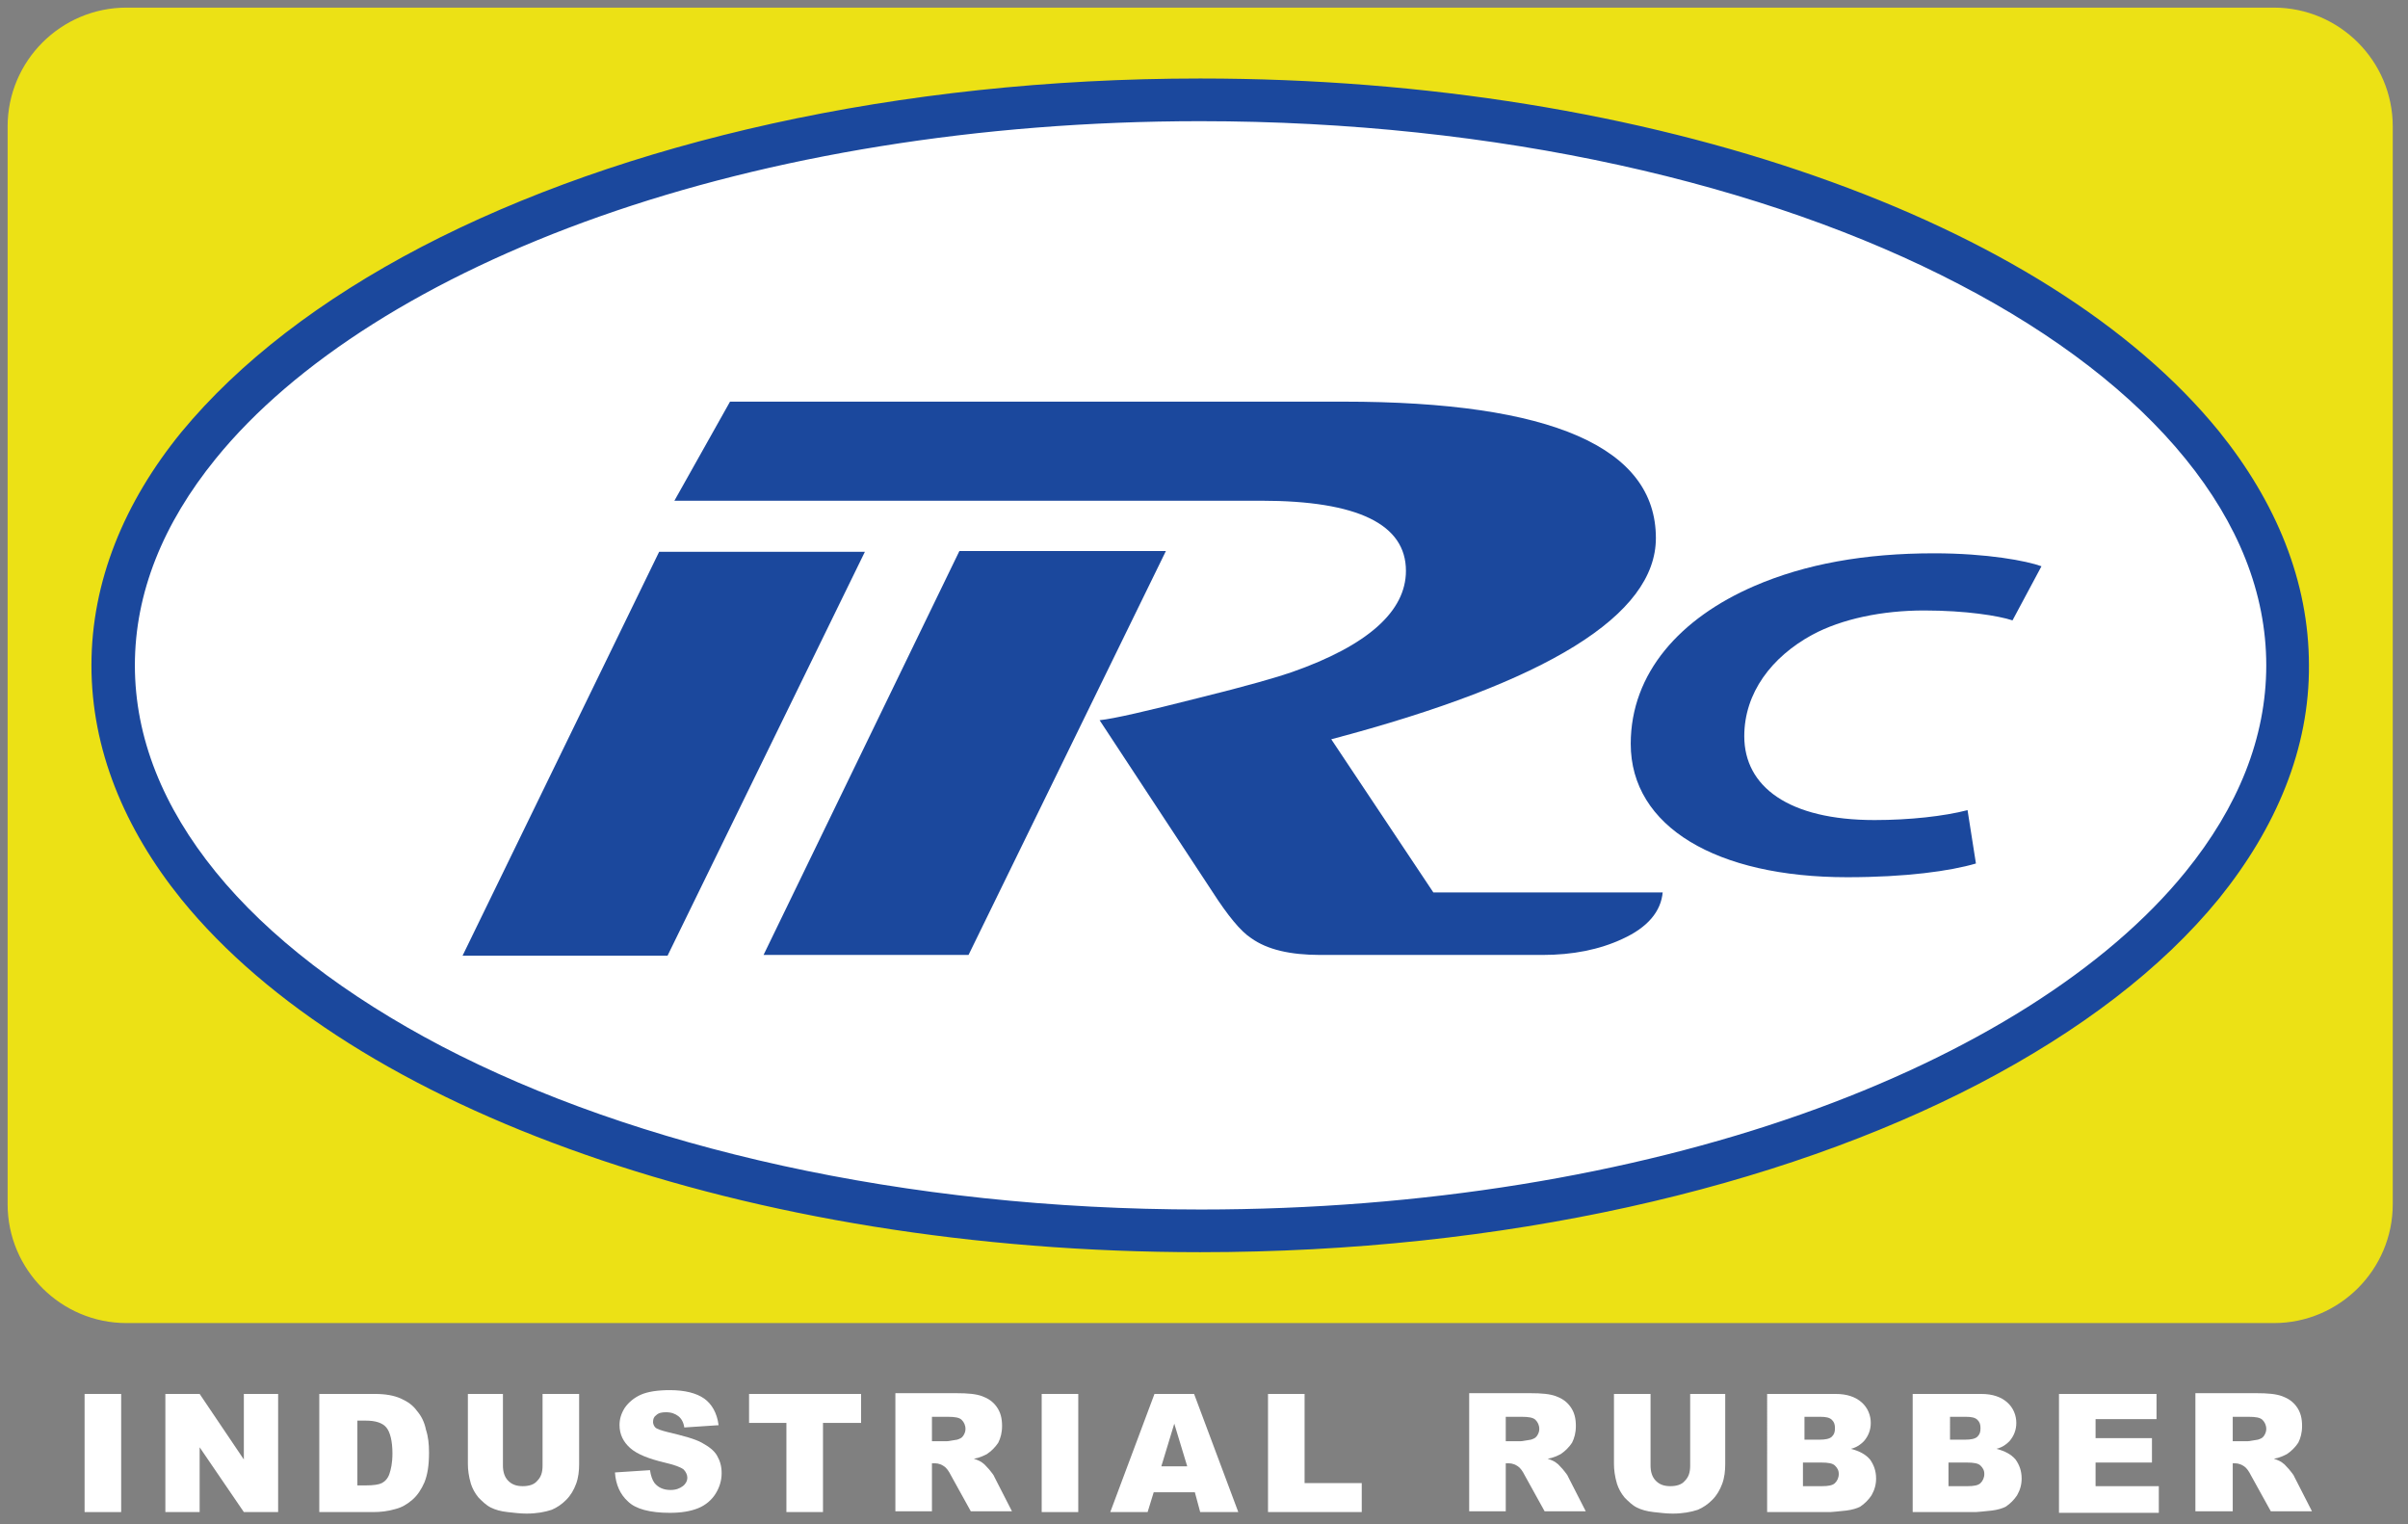 <?xml version="1.0" encoding="utf-8"?>
<!-- Generator: Adobe Illustrator 21.0.2, SVG Export Plug-In . SVG Version: 6.00 Build 0)  -->
<svg version="1.1" id="Layer_1" xmlns="http://www.w3.org/2000/svg" xmlns:xlink="http://www.w3.org/1999/xlink" x="0px" y="0px"
	 viewBox="0 0 316 200" style="enable-background:new 0 0 316 200;" xml:space="preserve">
<rect x="0" y="0" width="316" height="200" fill="#808080" stroke="none"/>
<style type="text/css">
	.st0{fill:#ECE115;}
	.st1{fill:#FFFFFF;}
	.st2{fill:#1B489D;}
</style>
<g>
	<g>
		<path class="st0" d="M314,158c0,8.6-7,15.6-15.6,15.6H16.6C8,173.6,1,166.6,1,158V16.6C1,8,8,1,16.6,1h281.8C307,1,314,8,314,16.6
			V158z"/>
		<ellipse class="st1" cx="157.5" cy="87.3" rx="142.7" ry="74.2"/>
		<path class="st2" d="M300.2,87.3h-2.8c0,9.5-3.7,18.6-10.6,27.1c-10.3,12.7-28,23.9-50.4,31.8c-22.4,7.9-49.6,12.5-78.8,12.5
			c-39,0-74.3-8.2-99.6-21.4c-12.6-6.6-22.8-14.4-29.7-22.9c-6.9-8.5-10.6-17.6-10.6-27.1c0-9.5,3.7-18.6,10.6-27.1
			c10.3-12.7,28-23.9,50.4-31.8c22.4-7.9,49.6-12.5,78.8-12.5c39,0,74.3,8.2,99.6,21.4c12.7,6.6,22.8,14.4,29.7,22.9
			c6.9,8.5,10.6,17.6,10.6,27.1H300.2h2.8c0-11-4.3-21.4-11.8-30.7c-11.3-13.9-29.8-25.4-53-33.5c-23.1-8.1-50.9-12.8-80.7-12.8
			c-39.8,0-75.9,8.4-102.2,22.1c-13.2,6.9-23.9,15.1-31.5,24.3C16.3,65.9,12,76.3,12,87.3c0,11,4.3,21.4,11.8,30.7
			c11.3,13.9,29.8,25.4,53,33.5c23.1,8.1,50.9,12.8,80.7,12.8c39.8,0,75.9-8.4,102.2-22.1c13.2-6.9,23.9-15,31.5-24.3
			c7.5-9.3,11.9-19.7,11.8-30.7H300.2"/>
		<path class="st2" d="M218.2,117c-0.2,2.6-2,4.7-5.3,6.2c-3,1.4-6.5,2.1-10.5,2.1h-29.1c-4,0-7-0.7-9.1-2.2c-1.4-0.9-3.1-3-5.1-6.1
			l-14.8-22.5c1.9-0.2,6.2-1.2,12.9-2.9c6.5-1.6,10.6-2.8,12.3-3.4c10-3.5,15-8,15-13.3c0-6.1-6.3-9.2-19-9.2H88.5l7.3-13h80.5
			c27.3,0,41,6,41,17.9c0,10.1-14.2,18.9-42.6,26.4l13.4,20.1H218.2z M153,72.3l-25.9,53h-26.9l25.7-53H153z"/>
		<path class="st2" d="M259.3,113.3c-3.4,1-9.2,1.8-16.9,1.8c-17.1,0-28.4-6.6-28.4-17.5c0-9.3,6.5-16.5,16.2-20.7
			c6.7-2.9,14.5-4.3,23.6-4.3c7,0,12.2,1,14.1,1.7l-3.8,7.1c-1.8-0.6-6.1-1.3-11.6-1.3c-5.5,0-10.8,1.1-14.7,3.2
			c-5.3,2.9-8.9,7.6-8.9,13.3c0,6.6,5.8,11,17.1,11c4.6,0,9.1-0.5,12.2-1.3L259.3,113.3z"/>
		<polygon class="st2" points="113.5,72.4 87.6,125.4 60.7,125.4 86.5,72.4 		"/>
	</g>
	<g>
		<path class="st1" d="M11.1,182.9h4.8v15.5h-4.8V182.9z"/>
		<path class="st1" d="M21.7,182.9h4.5l5.8,8.6v-8.6h4.5v15.5H32l-5.8-8.5v8.5h-4.5V182.9z"/>
		<path class="st1" d="M42.1,182.9h7.1c1.4,0,2.5,0.2,3.4,0.6c0.9,0.4,1.6,0.9,2.1,1.6c0.6,0.7,1,1.5,1.2,2.5c0.3,0.9,0.4,1.9,0.4,3
			c0,1.7-0.2,2.9-0.6,3.9c-0.4,0.9-0.9,1.7-1.6,2.3s-1.4,1-2.2,1.2c-1,0.3-2,0.4-2.9,0.4h-7.1V182.9z M46.9,186.4v8.5H48
			c1,0,1.7-0.1,2.1-0.3c0.4-0.2,0.8-0.6,1-1.2c0.2-0.6,0.4-1.4,0.4-2.7c0-1.6-0.3-2.8-0.8-3.4c-0.5-0.6-1.4-0.9-2.7-0.9H46.9z"/>
		<path class="st1" d="M71.2,182.9H76v9.2c0,0.9-0.1,1.8-0.4,2.6c-0.3,0.8-0.7,1.5-1.3,2.1c-0.6,0.6-1.2,1-1.9,1.3
			c-0.9,0.3-2,0.5-3.3,0.5c-0.8,0-1.6-0.1-2.5-0.2c-0.9-0.1-1.6-0.3-2.2-0.6c-0.6-0.3-1.1-0.8-1.6-1.3c-0.5-0.6-0.8-1.2-1-1.8
			c-0.3-1-0.4-1.9-0.4-2.6v-9.2H66v9.4c0,0.8,0.2,1.5,0.7,2c0.5,0.5,1.1,0.7,1.9,0.7c0.8,0,1.5-0.2,1.9-0.7c0.5-0.5,0.7-1.1,0.7-2
			V182.9z"/>
		<path class="st1" d="M80.7,193.2l4.6-0.3c0.1,0.7,0.3,1.3,0.6,1.7c0.5,0.6,1.2,0.9,2.1,0.9c0.7,0,1.2-0.2,1.6-0.5
			c0.4-0.3,0.6-0.7,0.6-1.1c0-0.4-0.2-0.8-0.5-1.1c-0.4-0.3-1.2-0.6-2.5-0.9c-2.1-0.5-3.6-1.1-4.5-1.9c-0.9-0.8-1.4-1.8-1.4-3
			c0-0.8,0.2-1.5,0.7-2.3c0.5-0.7,1.2-1.3,2.1-1.7c0.9-0.4,2.2-0.6,3.8-0.6c2,0,3.5,0.4,4.5,1.1c1,0.7,1.7,1.9,1.9,3.5l-4.5,0.3
			c-0.1-0.7-0.4-1.2-0.8-1.5c-0.4-0.3-0.9-0.5-1.6-0.5c-0.6,0-1,0.1-1.3,0.4c-0.3,0.2-0.4,0.5-0.4,0.9c0,0.2,0.1,0.5,0.3,0.7
			c0.2,0.2,0.8,0.4,1.6,0.6c2.1,0.5,3.6,0.9,4.5,1.4c0.9,0.5,1.6,1,2,1.7c0.4,0.7,0.6,1.4,0.6,2.3c0,1-0.3,1.9-0.8,2.7
			c-0.5,0.8-1.3,1.5-2.3,1.9c-1,0.4-2.2,0.6-3.7,0.6c-2.6,0-4.5-0.5-5.5-1.5C81.4,196.1,80.8,194.8,80.7,193.2z"/>
		<path class="st1" d="M98.4,182.9h14.6v3.8H108v11.7h-4.8v-11.7h-4.9V182.9z"/>
		<path class="st1" d="M117.5,198.3v-15.5h8c1.5,0,2.6,0.1,3.4,0.4c0.8,0.3,1.4,0.7,1.9,1.4c0.5,0.7,0.7,1.5,0.7,2.5
			c0,0.9-0.2,1.6-0.5,2.2c-0.4,0.6-0.9,1.1-1.5,1.5c-0.4,0.2-1,0.5-1.7,0.6c0.6,0.2,1,0.4,1.2,0.6c0.2,0.1,0.4,0.4,0.8,0.8
			c0.3,0.4,0.6,0.7,0.7,1l2.3,4.5h-5.4l-2.6-4.7c-0.3-0.6-0.6-1-0.9-1.2c-0.3-0.2-0.7-0.4-1.2-0.4h-0.4v6.3H117.5z M122.3,189.1h2
			c0.2,0,0.6-0.1,1.3-0.2c0.3-0.1,0.6-0.2,0.8-0.5c0.2-0.3,0.3-0.6,0.3-0.9c0-0.5-0.2-0.9-0.5-1.2c-0.3-0.3-0.9-0.4-1.8-0.4h-2.1
			V189.1z"/>
		<path class="st1" d="M136.7,182.9h4.8v15.5h-4.8V182.9z"/>
		<path class="st1" d="M156.8,195.8h-5.4l-0.8,2.6h-4.9l5.8-15.5h5.2l5.8,15.5h-5L156.8,195.8z M155.8,192.4l-1.7-5.6l-1.7,5.6
			H155.8z"/>
		<path class="st1" d="M166.4,182.9h4.8v11.7h7.5v3.8h-12.3V182.9z"/>
		<path class="st1" d="M192.8,198.3v-15.5h8c1.5,0,2.6,0.1,3.4,0.4c0.8,0.3,1.4,0.7,1.9,1.4c0.5,0.7,0.7,1.5,0.7,2.5
			c0,0.9-0.2,1.6-0.5,2.2c-0.4,0.6-0.9,1.1-1.5,1.5c-0.4,0.2-1,0.5-1.7,0.6c0.6,0.2,1,0.4,1.2,0.6c0.2,0.1,0.4,0.4,0.8,0.8
			c0.3,0.4,0.6,0.7,0.7,1l2.3,4.5h-5.4l-2.6-4.7c-0.3-0.6-0.6-1-0.9-1.2c-0.3-0.2-0.7-0.4-1.2-0.4h-0.4v6.3H192.8z M197.6,189.1h2
			c0.2,0,0.6-0.1,1.3-0.2c0.3-0.1,0.6-0.2,0.8-0.5c0.2-0.3,0.3-0.6,0.3-0.9c0-0.5-0.2-0.9-0.5-1.2c-0.3-0.3-0.9-0.4-1.8-0.4h-2.1
			V189.1z"/>
		<path class="st1" d="M221.6,182.9h4.8v9.2c0,0.9-0.1,1.8-0.4,2.6c-0.3,0.8-0.7,1.5-1.3,2.1c-0.6,0.6-1.2,1-1.9,1.3
			c-0.9,0.3-2,0.5-3.3,0.5c-0.8,0-1.6-0.1-2.5-0.2c-0.9-0.1-1.6-0.3-2.2-0.6c-0.6-0.3-1.1-0.8-1.6-1.3c-0.5-0.6-0.8-1.2-1-1.8
			c-0.3-1-0.4-1.9-0.4-2.6v-9.2h4.8v9.4c0,0.8,0.2,1.5,0.7,2c0.5,0.5,1.1,0.7,1.9,0.7c0.8,0,1.5-0.2,1.9-0.7c0.5-0.5,0.7-1.1,0.7-2
			V182.9z"/>
		<path class="st1" d="M231.9,182.9h9c1.5,0,2.6,0.4,3.4,1.1c0.8,0.7,1.2,1.7,1.2,2.7c0,0.9-0.3,1.7-0.9,2.4c-0.4,0.4-0.9,0.8-1.7,1
			c1.1,0.3,1.9,0.7,2.5,1.4c0.5,0.7,0.8,1.5,0.8,2.5c0,0.8-0.2,1.5-0.6,2.2c-0.4,0.6-0.9,1.1-1.5,1.5c-0.4,0.2-1,0.4-1.8,0.5
			c-1.1,0.1-1.8,0.2-2.1,0.2h-8.3V182.9z M236.7,188.9h2.1c0.7,0,1.3-0.1,1.6-0.4c0.3-0.3,0.4-0.6,0.4-1.1c0-0.5-0.1-0.8-0.4-1.1
			c-0.3-0.3-0.8-0.4-1.5-0.4h-2.1V188.9z M236.7,195h2.4c0.8,0,1.4-0.1,1.7-0.4c0.3-0.3,0.5-0.7,0.5-1.2c0-0.5-0.2-0.8-0.5-1.1
			c-0.3-0.3-0.9-0.4-1.8-0.4h-2.4V195z"/>
		<path class="st1" d="M251,182.9h9c1.5,0,2.6,0.4,3.4,1.1c0.8,0.7,1.2,1.7,1.2,2.7c0,0.9-0.3,1.7-0.9,2.4c-0.4,0.4-0.9,0.8-1.7,1
			c1.1,0.3,1.9,0.7,2.5,1.4c0.5,0.7,0.8,1.5,0.8,2.5c0,0.8-0.2,1.5-0.6,2.2c-0.4,0.6-0.9,1.1-1.5,1.5c-0.4,0.2-1,0.4-1.8,0.5
			c-1.1,0.1-1.8,0.2-2.1,0.2H251V182.9z M255.8,188.9h2.1c0.7,0,1.3-0.1,1.6-0.4c0.3-0.3,0.4-0.6,0.4-1.1c0-0.5-0.1-0.8-0.4-1.1
			c-0.3-0.3-0.8-0.4-1.5-0.4h-2.1V188.9z M255.8,195h2.4c0.8,0,1.4-0.1,1.7-0.4c0.3-0.3,0.5-0.7,0.5-1.2c0-0.5-0.2-0.8-0.5-1.1
			c-0.3-0.3-0.9-0.4-1.8-0.4h-2.4V195z"/>
		<path class="st1" d="M270.1,182.9H283v3.3h-8v2.5h7.4v3.2h-7.4v3.1h8.3v3.5h-13.1V182.9z"/>
		<path class="st1" d="M288.1,198.3v-15.5h8c1.5,0,2.6,0.1,3.4,0.4c0.8,0.3,1.4,0.7,1.9,1.4c0.5,0.7,0.7,1.5,0.7,2.5
			c0,0.9-0.2,1.6-0.5,2.2c-0.4,0.6-0.9,1.1-1.5,1.5c-0.4,0.2-1,0.5-1.7,0.6c0.6,0.2,1,0.4,1.2,0.6c0.2,0.1,0.4,0.4,0.8,0.8
			c0.3,0.4,0.6,0.7,0.7,1l2.3,4.5H298l-2.6-4.7c-0.3-0.6-0.6-1-0.9-1.2c-0.3-0.2-0.7-0.4-1.2-0.4H293v6.3H288.1z M293,189.1h2
			c0.2,0,0.6-0.1,1.3-0.2c0.3-0.1,0.6-0.2,0.8-0.5c0.2-0.3,0.3-0.6,0.3-0.9c0-0.5-0.2-0.9-0.5-1.2c-0.3-0.3-0.9-0.4-1.8-0.4H293
			V189.1z"/>
	</g>
</g>
</svg>
